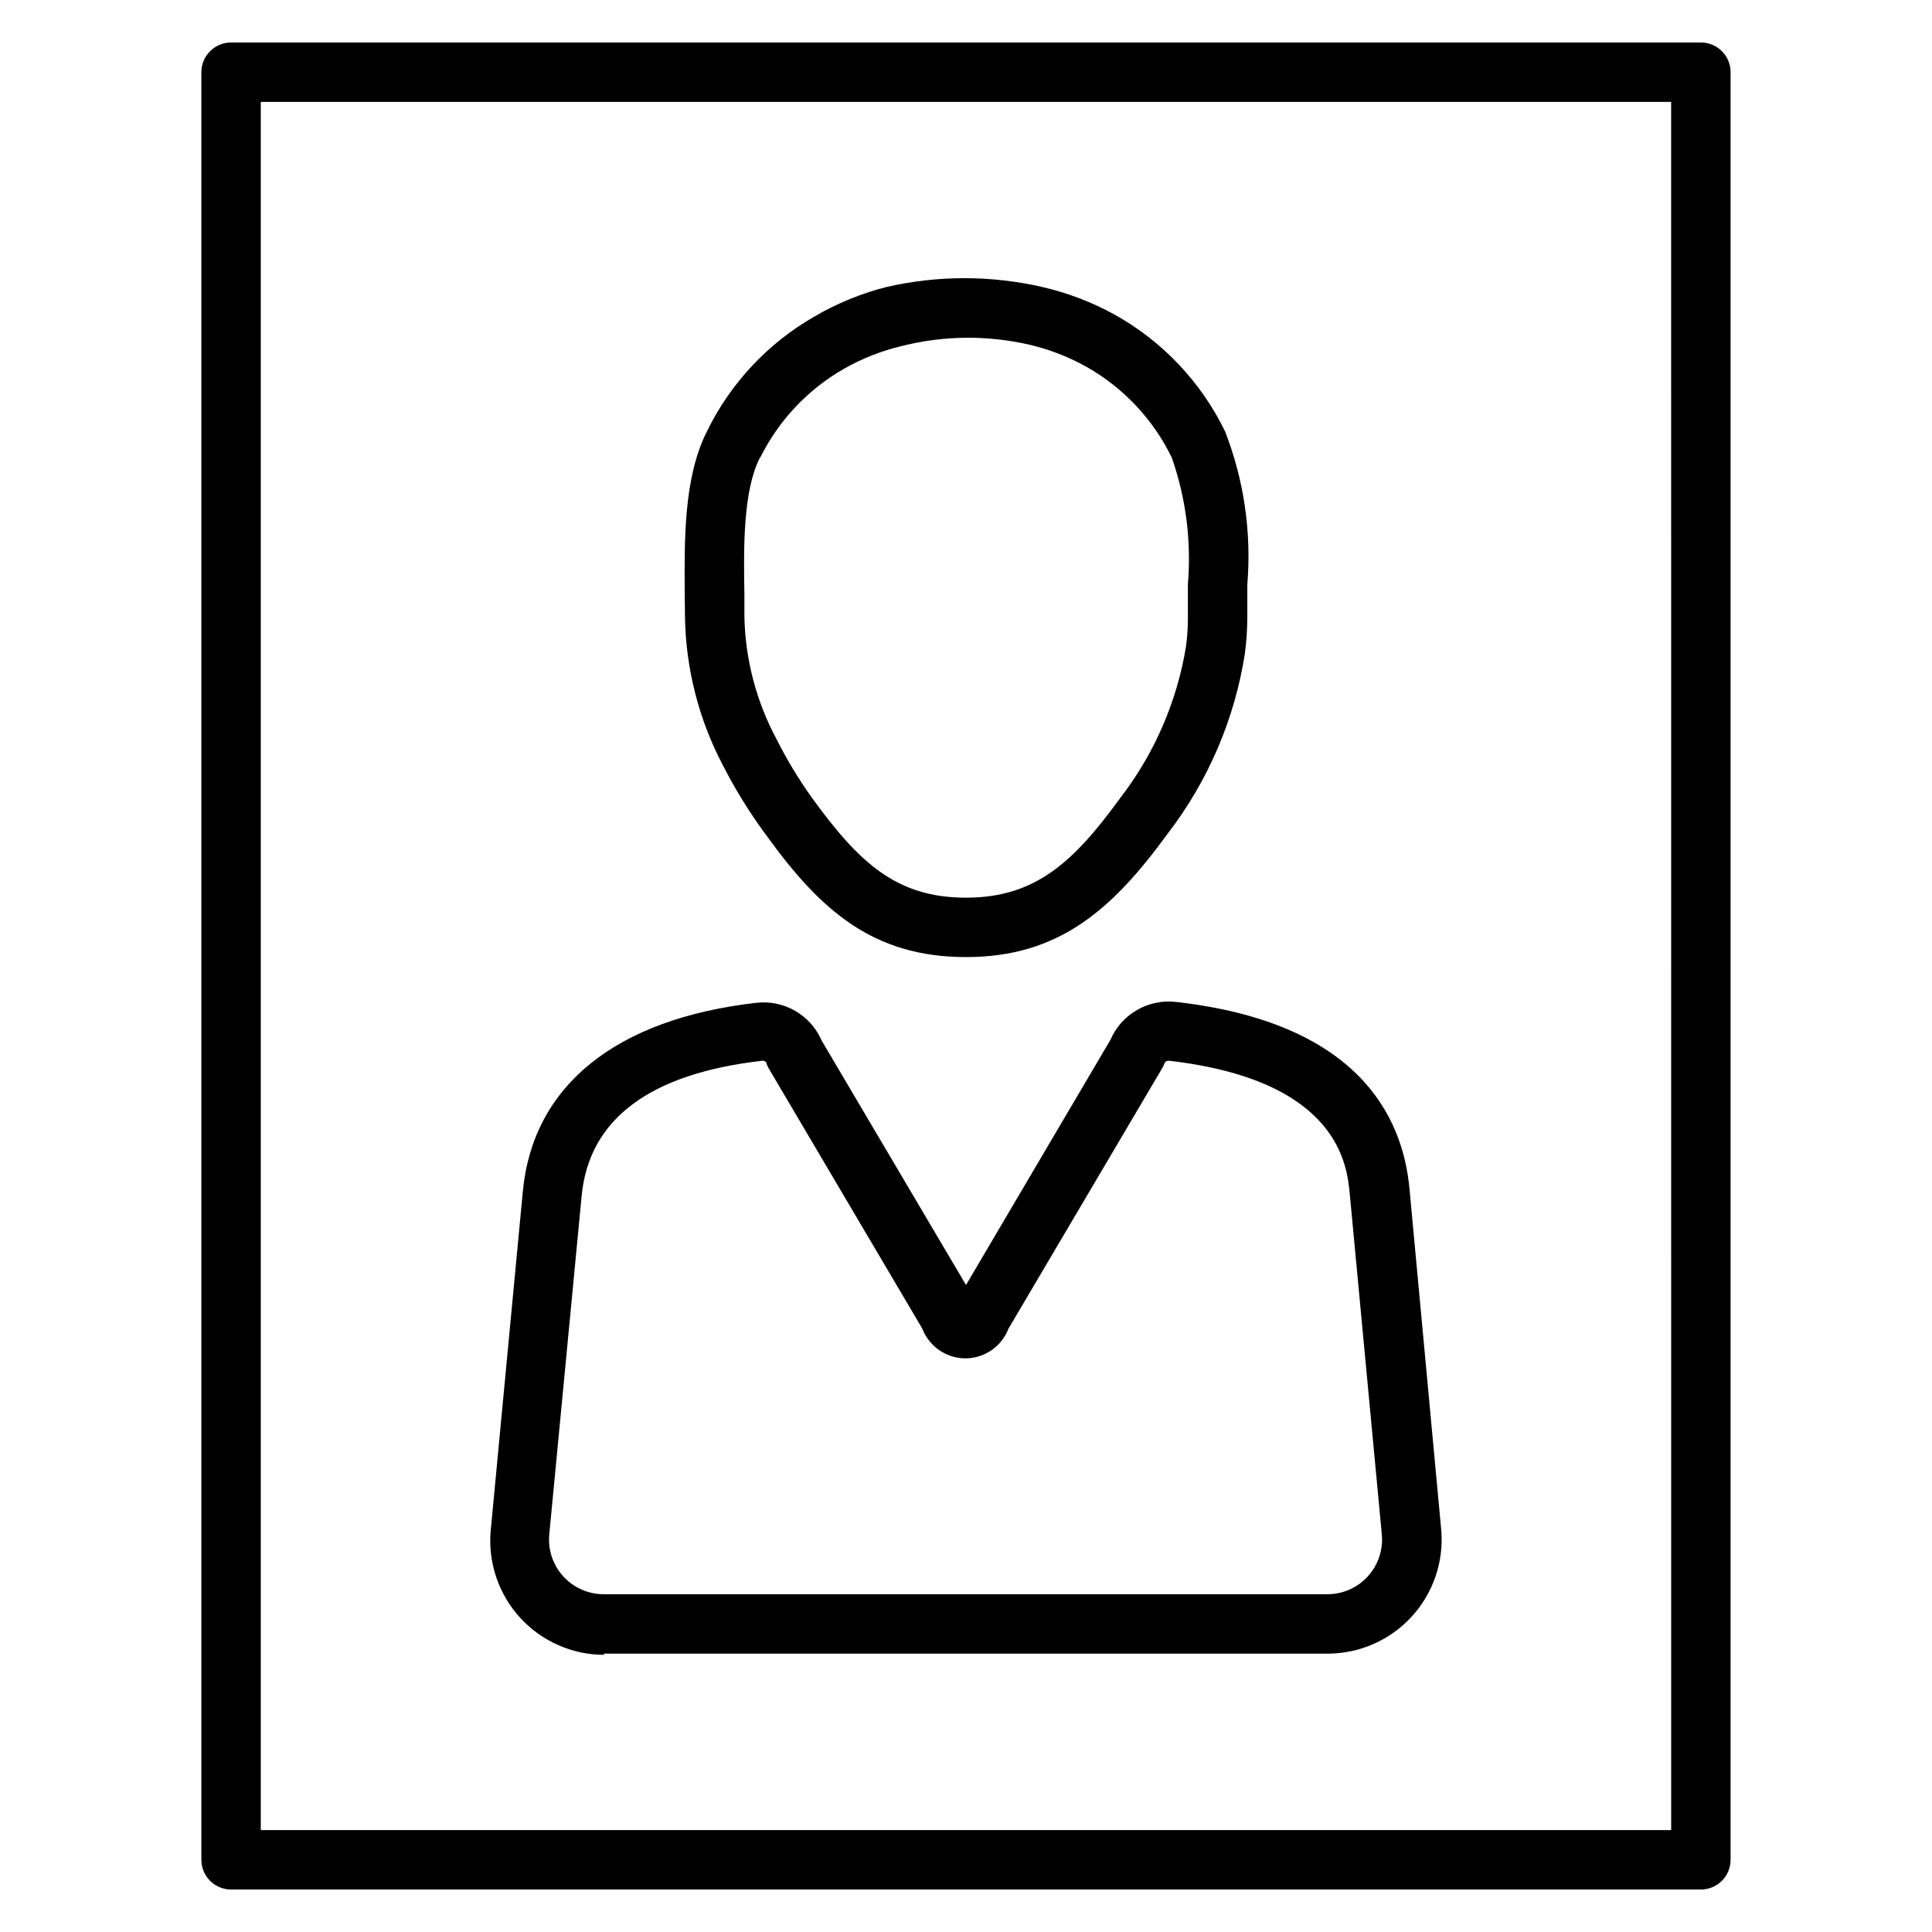 <?xml version="1.0" encoding="UTF-8"?>
<!-- Uploaded to: ICON Repo, www.svgrepo.com, Generator: ICON Repo Mixer Tools -->
<svg fill="#000000" width="800px" height="800px" version="1.1" viewBox="144 144 512 512" xmlns="http://www.w3.org/2000/svg">
 <g>
  <path d="m594.75 155.26h-389.51c-4.348 0-7.875 3.523-7.875 7.871v473.74c0 2.09 0.832 4.09 2.309 5.566 1.477 1.477 3.477 2.305 5.566 2.305h389.51c2.086 0 4.09-0.828 5.566-2.305 1.477-1.477 2.305-3.477 2.305-5.566v-473.74c0-4.348-3.523-7.871-7.871-7.871zm-7.871 473.74h-373.77v-458h373.76z"/>
  <path d="m303.96 582.23h192.08c8.402-0.059 16.402-3.613 22.078-9.812 5.672-6.199 8.512-14.48 7.832-22.855l-8.422-90.527c-1.812-19.602-14.012-44.082-61.875-49.516-3.598-0.414-7.231 0.344-10.363 2.16-3.137 1.812-5.602 4.59-7.031 7.918l-38.258 64.941-38.258-64.785c-1.434-3.305-3.887-6.062-7.008-7.863-3.117-1.801-6.734-2.551-10.312-2.133-37.312 4.25-59.277 22.043-61.875 50.066l-8.5 89.738c-0.773 8.457 2.043 16.848 7.762 23.121 5.723 6.273 13.816 9.855 22.309 9.863zm-5.824-121.23c1.891-20.387 18.027-32.512 47.941-35.895h-0.004c0.359-0.02 0.707 0.125 0.945 0.395 0.172 0.578 0.41 1.133 0.707 1.652l40.699 68.957v0.004c1.82 4.727 6.352 7.852 11.414 7.871 5.066-0.02 9.598-3.144 11.414-7.871l40.699-68.957v-0.004c0.273-0.414 0.484-0.863 0.629-1.336 0.203-0.465 0.676-0.75 1.184-0.711 45.184 5.195 47.23 27.867 47.941 35.344l8.5 90.293c0.352 4.043-1.004 8.047-3.742 11.039-2.738 2.992-6.609 4.699-10.664 4.707h-191.84c-4.059-0.008-7.926-1.715-10.664-4.707-2.738-2.992-4.094-6.996-3.742-11.039z"/>
  <path d="m325.53 307.66c0.242 13.734 3.723 27.223 10.156 39.359 3.156 6.152 6.789 12.047 10.863 17.633l0.473 0.629c14.406 19.996 28.34 32.355 52.98 32.355s38.809-12.594 53.531-32.828l-0.004 0.004c10.695-13.938 17.707-30.344 20.391-47.707 0.406-3.106 0.617-6.234 0.629-9.367v-8.816c1.148-13.812-0.871-27.707-5.906-40.621-6.356-13.07-16.578-23.871-29.281-30.938-6.031-3.316-12.496-5.781-19.207-7.32-13.551-3.098-27.625-3.098-41.172 0-6.742 1.707-13.207 4.359-19.207 7.875-12.301 7.055-22.199 17.641-28.418 30.383-6.219 12.281-5.984 28.812-5.902 43.375zm19.918-42.352c4.91-9.914 12.668-18.137 22.277-23.617 4.758-2.695 9.875-4.711 15.195-5.981 5.586-1.41 11.32-2.148 17.082-2.207 5.613-0.031 11.211 0.574 16.688 1.812 5.285 1.23 10.371 3.191 15.113 5.824 9.871 5.547 17.809 13.98 22.75 24.168 3.75 10.758 5.195 22.184 4.25 33.535v8.895c0 2.473-0.156 4.945-0.469 7.398-2.375 14.746-8.414 28.656-17.555 40.465-12.359 17.004-22.516 26.293-40.777 26.293s-28.184-9.055-40.699-26.293c-3.582-4.992-6.766-10.258-9.527-15.746-5.34-9.965-8.254-21.051-8.5-32.352v-6.219c-0.238-12.598-0.316-27.238 4.094-35.977z"/>
 </g>
</svg>